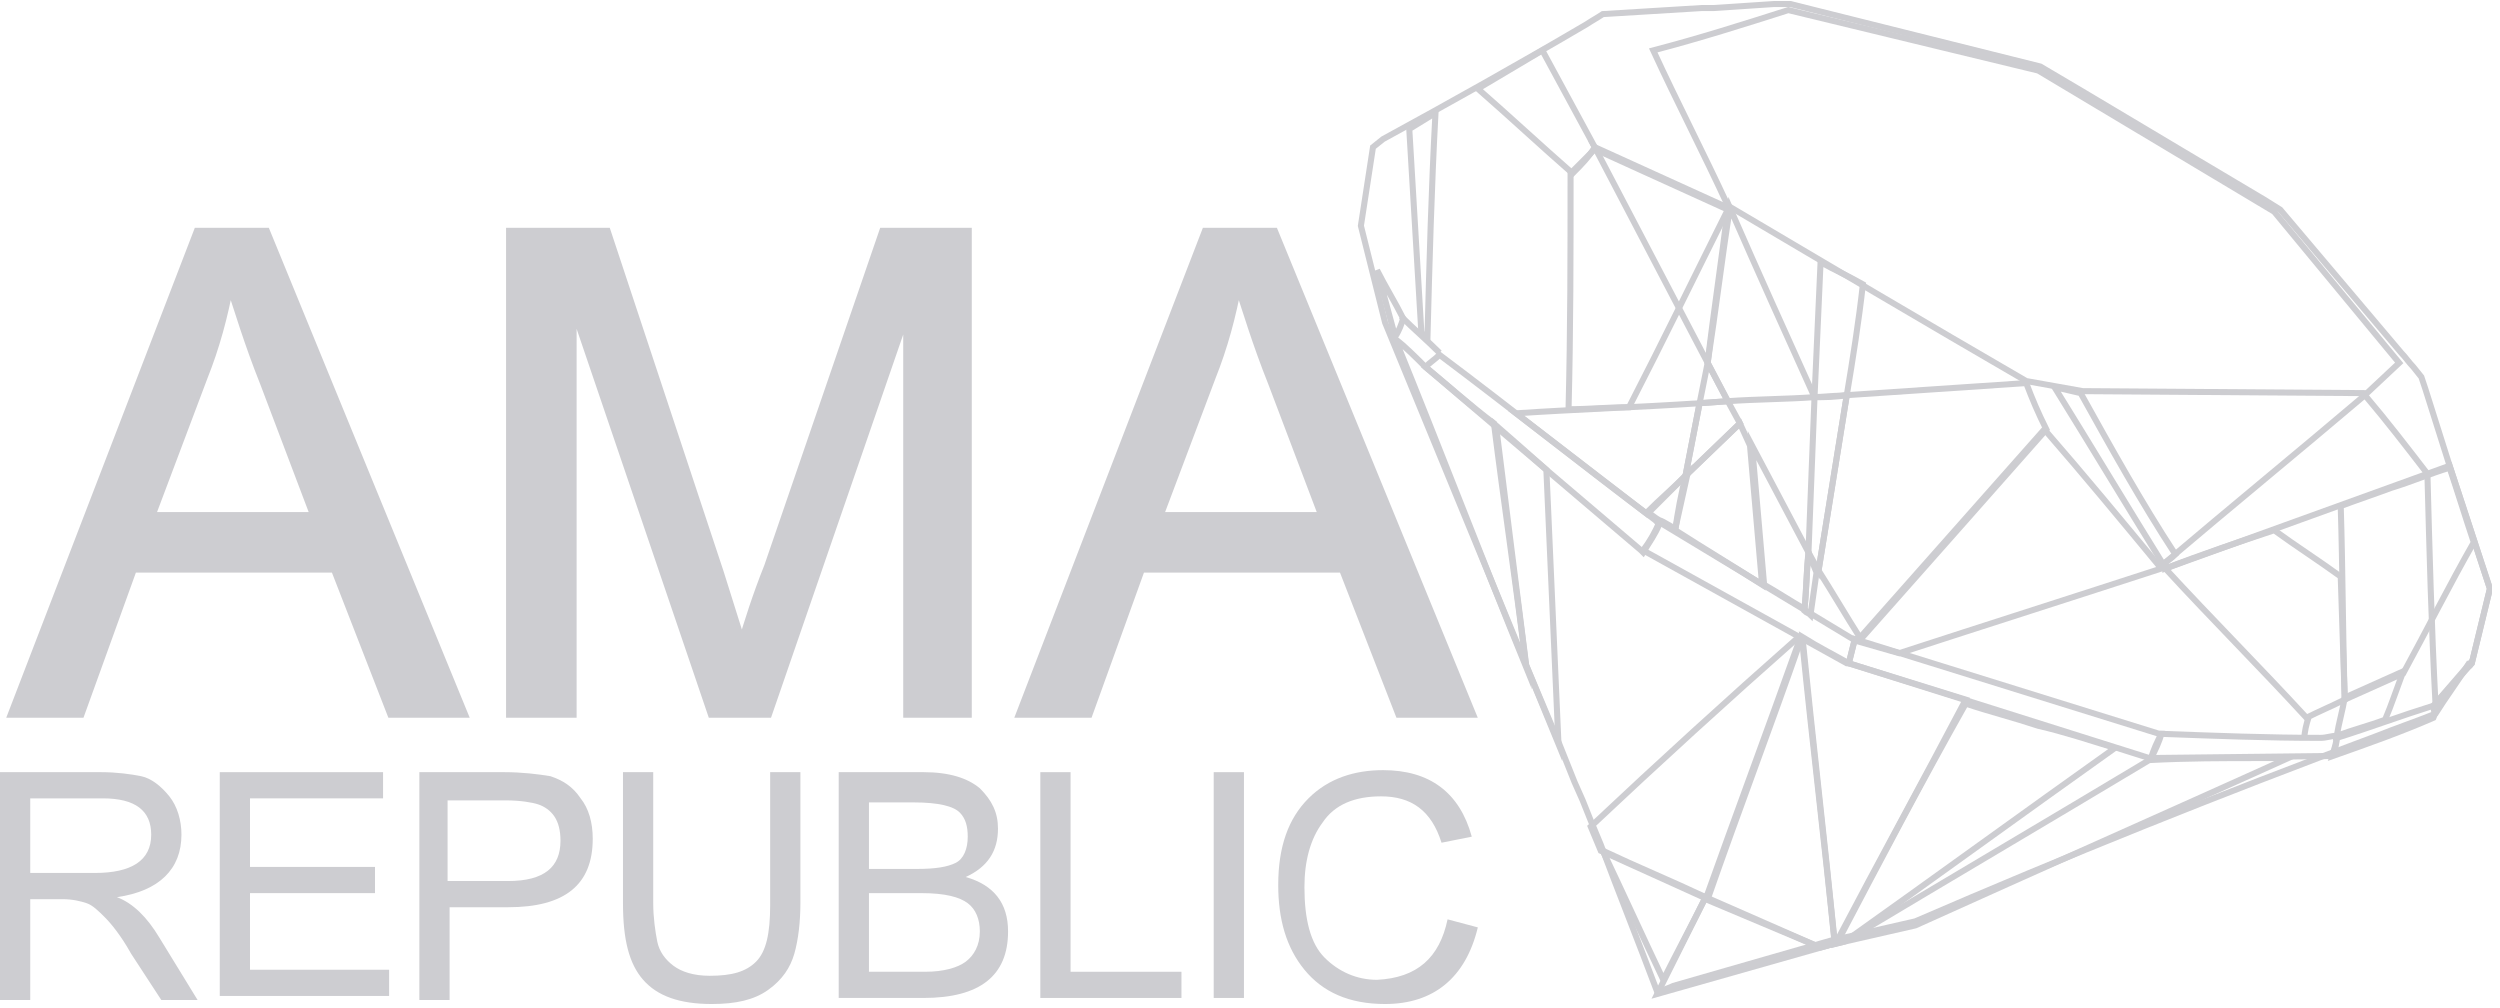 <?xml version="1.0" encoding="UTF-8"?> <svg xmlns="http://www.w3.org/2000/svg" width="124" height="50" viewBox="0 0 124 50" fill="none"> <g clip-path="url(#clip0)"> <path d="M0.6 35.4L9.8 11.5H13.2L23 35.4H19.4L16.6 28.2H6.6L4 35.4H0.6ZM7.5 25.6H15.6L13.1 19C12.3 17 11.8 15.3 11.4 14.1C11.1 15.7 10.7 17.2 10.1 18.7L7.5 25.6Z" fill="#CDCDD1" stroke="#CDCDD1" stroke-width="0.4" stroke-miterlimit="10"></path> <path d="M25.3 35.4V11.5H30.1L35.7 28.4L36.8 31.9C37.1 30.9 37.5 29.6 38.1 28.1L43.8 11.5H48V35.4H45V15.4L38.1 35.4H35.3L28.4 15.1V35.4H25.3Z" fill="#CDCDD1" stroke="#CDCDD1" stroke-width="0.4" stroke-miterlimit="10"></path> <path d="M50.6 35.4L59.8 11.5H63.2L73 35.4H69.4L66.6 28.2H56.6L54 35.4H50.6ZM57.5 25.6H65.6L63.1 19C62.3 17 61.8 15.3 61.4 14.1C61.1 15.7 60.7 17.2 60.1 18.7L57.5 25.6Z" fill="#CDCDD1" stroke="#CDCDD1" stroke-width="0.4" stroke-miterlimit="10"></path> <path d="M0 49.599V38.299H5C5.8 38.299 6.5 38.399 7 38.499C7.5 38.599 8 38.999 8.4 39.499C8.8 39.999 9 40.699 9 41.399C9 43.099 7.9 44.199 5.8 44.499C6.6 44.799 7.3 45.499 7.9 46.499L9.8 49.599H8L6.5 47.299C6 46.399 5.5 45.799 5.2 45.499C4.9 45.199 4.6 44.899 4.3 44.799C4 44.699 3.6 44.599 3.1 44.599H1.5V49.599H0ZM1.5 43.299H4.7C6.5 43.299 7.5 42.699 7.5 41.399C7.5 40.199 6.7 39.599 5.1 39.599H1.5V43.299Z" fill="#CDCDD1"></path> <path d="M10.9 49.599V38.299H19V39.599H12.4V42.999H18.6V44.299H12.4V48.099H19.3V49.399H10.9V49.599Z" fill="#CDCDD1"></path> <path d="M20.8 49.599V38.299H25C25.9 38.299 26.7 38.399 27.3 38.499C27.9 38.699 28.4 38.999 28.8 39.599C29.2 40.099 29.4 40.799 29.4 41.599C29.4 43.899 28 44.999 25.2 44.999H22.3V49.599H20.8ZM22.3 43.699H25.2C27 43.699 27.8 42.999 27.8 41.699C27.8 41.199 27.7 40.799 27.5 40.499C27.3 40.199 27 39.999 26.7 39.899C26.4 39.799 25.8 39.699 25.1 39.699H22.2V43.699H22.3Z" fill="#CDCDD1"></path> <path d="M38.2 38.299H39.7V44.799C39.7 45.699 39.6 46.599 39.4 47.299C39.2 47.999 38.8 48.599 38.1 49.099C37.4 49.599 36.5 49.799 35.3 49.799C33.7 49.799 32.6 49.399 31.9 48.599C31.2 47.799 30.9 46.599 30.9 44.799V38.299H32.4V44.799C32.4 45.499 32.5 46.199 32.6 46.699C32.7 47.199 33 47.599 33.4 47.899C33.8 48.199 34.4 48.399 35.2 48.399C36.3 48.399 37 48.199 37.5 47.699C38 47.199 38.2 46.299 38.2 44.899V38.299Z" fill="#CDCDD1"></path> <path d="M41.6 49.599V38.299H45.8C47.1 38.299 48 38.599 48.6 39.099C49.2 39.699 49.5 40.299 49.5 41.099C49.5 42.199 49 42.999 47.9 43.499C49.3 43.899 50 44.799 50 46.199C50 48.399 48.6 49.499 45.8 49.499H41.6V49.599ZM43.1 43.099H45.5C46.4 43.099 47 42.999 47.4 42.799C47.8 42.599 48 42.099 48 41.499C48 40.999 47.9 40.599 47.6 40.299C47.3 39.999 46.6 39.799 45.3 39.799H43.1V43.099ZM43.1 48.199H45.9C46.8 48.199 47.5 47.999 47.9 47.699C48.3 47.399 48.6 46.899 48.6 46.199C48.6 45.599 48.4 45.099 48 44.799C47.6 44.499 46.9 44.299 45.7 44.299H43.1V48.199Z" fill="#CDCDD1"></path> <path d="M51.6 49.599V38.299H53.1V48.199H58.6V49.499H51.6V49.599Z" fill="#CDCDD1"></path> <path d="M60.2 49.599V38.299H61.7V49.499H60.2V49.599Z" fill="#CDCDD1"></path> <path d="M71.8 45.599L73.3 45.999C72.7 48.499 71.1 49.799 68.7 49.799C66.9 49.799 65.6 49.199 64.7 48.099C63.8 46.999 63.4 45.599 63.4 43.899C63.4 41.999 63.9 40.599 64.9 39.599C65.9 38.599 67.2 38.199 68.6 38.199C70.9 38.199 72.4 39.299 73 41.499L71.5 41.799C71 40.199 70 39.499 68.5 39.499C67.2 39.499 66.2 39.899 65.6 40.799C65 41.599 64.7 42.699 64.7 43.999C64.7 45.599 65 46.799 65.7 47.499C66.4 48.199 67.3 48.599 68.3 48.599C70.3 48.499 71.4 47.499 71.8 45.599Z" fill="#CDCDD1"></path> <path d="M122.6 32.899C122.9 31.699 123.2 30.399 123.5 29.199L121.5 23.099L120.3 19.299L120.1 18.699L119.7 18.199C119.5 17.999 119.3 17.699 119.1 17.499L113.1 10.399L112.3 9.899L108.6 7.699L103.4 4.599L101.2 3.299L94.4 1.599L90.8 0.699L88.8 0.199H88L85 0.399H84.4L79.5 0.699C79.2 0.899 79 0.999 78.7 1.199C75.3 3.199 71.9 5.099 68.6 6.899L68.1 7.299C67.9 8.599 67.7 9.899 67.5 11.199C67.9 12.799 68.3 14.399 68.7 15.999L75.7 32.999L77.3 36.799L78.1 38.799L78.5 39.699L78.9 40.699L79.4 41.899C80.3 44.299 81.3 46.799 82.2 49.199C82.5 49.099 82.8 48.999 83 48.899C85.4 48.199 87.9 47.499 90.3 46.799L91 46.599H91.1L91.5 46.499L95 45.699C102.4 42.499 110.1 39.399 117.9 36.499C118.9 36.099 119.8 35.799 120.8 35.399C121.3 34.599 121.9 33.799 122.4 32.999C122.5 33.099 122.5 32.999 122.6 32.899Z" stroke="#CDCDD1" stroke-width="0.3" stroke-miterlimit="10"></path> <path d="M117.3 19.6C114 22.4 110.7 25.1 107.4 27.9V28.2L120.4 23.5C119.4 22.2 118.4 20.9 117.3 19.6Z" stroke="#CDCDD1" stroke-width="0.3" stroke-miterlimit="10"></path> <path d="M103.2 19.499C102.8 19.399 102.3 19.299 101.9 19.199C103.7 22.099 105.5 25.099 107.3 27.999C107.5 27.799 107.7 27.699 107.9 27.499C106.2 24.899 104.7 22.199 103.2 19.499Z" stroke="#CDCDD1" stroke-width="0.3" stroke-miterlimit="10"></path> <path d="M100.5 19C97.5 19.2 94.5 19.4 91.6 19.6L90.2 28.3C90.9 29.4 91.6 30.6 92.3 31.7C95.4 28.2 98.5 24.7 101.5 21.3C101.1 20.5 100.8 19.8 100.5 19Z" stroke="#CDCDD1" stroke-width="0.3" stroke-miterlimit="10"></path> <path d="M90 19.7L89.7 27.4L90.2 28.3L91.6 19.6L90 19.7Z" stroke="#CDCDD1" stroke-width="0.3" stroke-miterlimit="10"></path> <path d="M85.8 10.299C85.4 12.899 85.1 15.399 84.7 17.999L85.7 19.899C87.1 19.799 88.6 19.799 90 19.699C88.6 16.599 87.2 13.499 85.8 10.299Z" stroke="#CDCDD1" stroke-width="0.3" stroke-miterlimit="10"></path> <path d="M85.7 10.299C83.5 9.299 81.3 8.299 79.1 7.299L84.7 17.999C85 15.399 85.4 12.899 85.7 10.299Z" stroke="#CDCDD1" stroke-width="0.3" stroke-miterlimit="10"></path> <path d="M81.7 25.4C81.9 25.5 82.1 25.7 82.3 25.8C82.6 25.9 82.8 26.1 83.1 26.2C83.3 25.3 83.5 24.4 83.7 23.5C83 24.2 82.3 24.8 81.7 25.4Z" stroke="#CDCDD1" stroke-width="0.3" stroke-miterlimit="10"></path> <path d="M86.3 21L83.6 23.6C83.4 24.5 83.2 25.4 83.1 26.3C84.5 27.2 86 28.1 87.4 29C87.2 26.7 87 24.4 86.8 22.1L86.3 21Z" stroke="#CDCDD1" stroke-width="0.3" stroke-miterlimit="10"></path> <path d="M70.8 16.8C70.7 16.7 70.6 16.6 70.5 16.5C70.3 13.1 70.1 9.7 69.9 6.4L71.2 5.6C71 9.3 70.9 13 70.8 16.8Z" stroke="#CDCDD1" stroke-width="0.3" stroke-miterlimit="10"></path> <path d="M84.7 18L84.3 20L85.7 19.9L84.7 18Z" stroke="#CDCDD1" stroke-width="0.3" stroke-miterlimit="10"></path> <path d="M86.3 20.998L85.7 19.898L84.3 19.998L83.6 23.598L86.3 20.998Z" stroke="#CDCDD1" stroke-width="0.3" stroke-miterlimit="10"></path> <path d="M76.5 2.5L73.3 4.4C74.9 5.8 76.4 7.2 78 8.6C78.4 8.2 78.8 7.8 79.1 7.3L76.5 2.5Z" stroke="#CDCDD1" stroke-width="0.3" stroke-miterlimit="10"></path> <path d="M83.6 23.6L84.3 20C81.3 20.2 78.2 20.3 75.2 20.5C77.4 22.2 79.5 23.8 81.7 25.5C82.4 24.8 83 24.2 83.6 23.6Z" stroke="#CDCDD1" stroke-width="0.3" stroke-miterlimit="10"></path> <path d="M86.9 22.1C87.1 24.4 87.3 26.7 87.5 29C88.2 29.4 88.8 29.8 89.5 30.2C89.6 29.3 89.6 28.3 89.7 27.4L86.9 22.1Z" stroke="#CDCDD1" stroke-width="0.3" stroke-miterlimit="10"></path> <path d="M89.7 27.398C89.6 28.398 89.6 29.298 89.5 30.298C89.6 30.398 89.7 30.398 89.8 30.498C89.9 29.798 90 29.098 90.1 28.398L89.7 27.398Z" stroke="#CDCDD1" stroke-width="0.3" stroke-miterlimit="10"></path> <path d="M101.4 21.299C98.3 24.799 95.2 28.299 92.1 31.799C92.8 31.999 93.5 32.199 94.2 32.399C98.5 30.999 102.9 29.599 107.2 28.199C105.3 25.899 103.4 23.599 101.4 21.299Z" stroke="#CDCDD1" stroke-width="0.3" stroke-miterlimit="10"></path> <path d="M123.5 29.2L121.5 23.1L120.4 23.5C120.5 27.3 120.6 31.1 120.8 34.9C121.4 34.2 122 33.6 122.6 32.9C122.9 31.7 123.2 30.4 123.5 29.2Z" stroke="#CDCDD1" stroke-width="0.3" stroke-miterlimit="10"></path> <path d="M82 2.5C83.2 5.1 84.5 7.6 85.7 10.2C90.6 13.1 95.5 16 100.5 18.9L103.3 19.4L117.4 19.5L119 18L112.8 10.5L101.1 3.5C97 2.5 92.8 1.5 88.7 0.5C86.5 1.2 84.3 1.9 82 2.5Z" stroke="#CDCDD1" stroke-width="0.3" stroke-miterlimit="10"></path> <path d="M107.4 28.199C109.7 30.699 112.1 33.099 114.4 35.599C115 35.299 115.7 34.999 116.3 34.699L116.1 28.599C115 27.799 113.9 27.099 112.8 26.299C111 26.899 109.2 27.499 107.4 28.199Z" stroke="#CDCDD1" stroke-width="0.3" stroke-miterlimit="10"></path> <path d="M122.7 26.899C122.3 25.699 121.9 24.399 121.5 23.199C120.5 23.499 119.6 23.899 118.6 24.199C117.8 24.499 116.9 24.799 116.1 25.099C116.2 28.299 116.2 31.499 116.3 34.699L119.2 33.399C120.4 31.199 121.5 28.999 122.7 26.899Z" stroke="#CDCDD1" stroke-width="0.3" stroke-miterlimit="10"></path> <path d="M119.2 33.299L116.3 34.599C116.2 35.199 116 35.899 115.9 36.499C116.7 36.199 117.5 35.999 118.3 35.699C118.6 34.999 118.9 34.099 119.2 33.299Z" stroke="#CDCDD1" stroke-width="0.3" stroke-miterlimit="10"></path> <path d="M74.2 21.1C75 21.8 75.8 22.5 76.7 23.3C76.9 27.8 77.1 32.4 77.3 36.9L75.7 33C75.2 29.1 74.7 25.1 74.2 21.1Z" stroke="#CDCDD1" stroke-width="0.3" stroke-miterlimit="10"></path> <path d="M70.7 18.199C71.8 19.099 72.9 20.099 74.1 20.999C74.6 24.999 75.2 28.999 75.7 33.099C73.5 27.699 71.4 22.199 69.2 16.799C69.7 17.199 70.2 17.699 70.7 18.199Z" stroke="#CDCDD1" stroke-width="0.3" stroke-miterlimit="10"></path> <path d="M89.4 31.899C89.9 36.899 90.5 41.799 91 46.799L90.3 46.999L84.6 44.599C86.1 40.399 87.7 36.099 89.2 31.899C89.3 31.799 89.4 31.799 89.4 31.899Z" stroke="#CDCDD1" stroke-width="0.3" stroke-miterlimit="10"></path> <path d="M89.1 31.699C89.2 31.699 89.2 31.799 89.3 31.799C87.8 36.099 86.2 40.299 84.7 44.599L79.4 42.199L78.9 40.999C82.3 37.799 85.7 34.699 89.1 31.699Z" stroke="#CDCDD1" stroke-width="0.3" stroke-miterlimit="10"></path> <path d="M84.6 44.5L90.3 47L82.2 49.3L84.6 44.5Z" stroke="#CDCDD1" stroke-width="0.3" stroke-miterlimit="10"></path> <path d="M82.2 49.299V49.399V49.299Z" stroke="#CDCDD1" stroke-width="0.3" stroke-miterlimit="10"></path> <path d="M84.6 44.499C83.9 45.899 83.2 47.199 82.5 48.599C81.5 46.499 80.5 44.299 79.5 42.199C81.2 42.999 82.9 43.699 84.6 44.499Z" stroke="#CDCDD1" stroke-width="0.3" stroke-miterlimit="10"></path> <path d="M112.1 37.6C112.6 37.6 113 37.6 113.5 37.6C107.3 40.4 101.2 43.1 95 45.9L91.5 46.7C96.5 43.7 101.6 40.7 106.6 37.7C108.5 37.6 110.3 37.6 112.1 37.6Z" stroke="#CDCDD1" stroke-width="0.3" stroke-miterlimit="10"></path> <path d="M104.9 37.1C100.4 40.3 96 43.5 91.5 46.7L91.1 46.8C93.2 42.8 95.3 38.8 97.5 34.9C98.7 35.3 99.9 35.6 101.1 36C102.4 36.3 103.6 36.7 104.9 37.1Z" stroke="#CDCDD1" stroke-width="0.3" stroke-miterlimit="10"></path> <path d="M91.7 32.9C93.6 33.5 95.6 34.1 97.5 34.7C95.4 38.7 93.2 42.7 91.1 46.7H91C90.5 41.7 89.9 36.6 89.4 31.6C90.2 32.1 91 32.5 91.7 32.9Z" stroke="#CDCDD1" stroke-width="0.3" stroke-miterlimit="10"></path> <path d="M85.7 10.398C83.5 9.398 81.3 8.398 79.1 7.398C78.7 7.798 78.3 8.198 77.9 8.598C77.9 12.498 77.9 16.398 77.8 20.298C78.8 20.298 79.8 20.198 80.8 20.198C82.5 16.898 84.1 13.598 85.7 10.398Z" stroke="#CDCDD1" stroke-width="0.3" stroke-miterlimit="10"></path> <path d="M91.9 31.698L82.3 25.898C82.1 26.398 81.8 26.898 81.5 27.298L91.6 32.898H91.7C91.8 32.498 91.9 32.098 92 31.698H91.9Z" stroke="#CDCDD1" stroke-width="0.3" stroke-miterlimit="10"></path> <path d="M107.1 36.399L92 31.699C91.9 32.099 91.8 32.499 91.7 32.899L106.6 37.599H106.7C106.9 37.199 107.1 36.799 107.2 36.399H107.1Z" stroke="#CDCDD1" stroke-width="0.3" stroke-miterlimit="10"></path> <path d="M122.6 32.799C122 33.499 121.3 34.299 120.7 34.999" stroke="#CDCDD1" stroke-width="0.3" stroke-miterlimit="10"></path> <path d="M120.7 35C119.1 35.5 117.5 36.1 115.9 36.6C115.9 36.9 115.8 37.2 115.7 37.5C117.4 36.9 119.1 36.3 120.7 35.6C120.8 35.4 120.7 35.2 120.7 35Z" stroke="#CDCDD1" stroke-width="0.3" stroke-miterlimit="10"></path> <path d="M107.2 36.398C107 36.798 106.8 37.198 106.7 37.598L115.5 37.498L115.7 37.398C115.8 37.098 115.9 36.798 115.9 36.498C115.6 36.498 115.4 36.598 115.1 36.598C112.5 36.598 109.9 36.498 107.2 36.398Z" stroke="#CDCDD1" stroke-width="0.3" stroke-miterlimit="10"></path> <path d="M82.1 25.8C78.5 23.1 75 20.3 71.4 17.6C71.2 17.8 70.9 18 70.7 18.2L81.4 27.3L81.5 27.4C81.8 26.9 82.1 26.5 82.3 26L82.1 25.8Z" stroke="#CDCDD1" stroke-width="0.3" stroke-miterlimit="10"></path> <path d="M68.3 13.398C68.7 14.198 69.2 14.998 69.6 15.798C69.5 16.098 69.4 16.398 69.2 16.698C68.9 15.598 68.6 14.498 68.3 13.398Z" stroke="#CDCDD1" stroke-width="0.3" stroke-miterlimit="10"></path> <path d="M69.5 15.699C70.1 16.299 70.8 16.899 71.4 17.499" stroke="#CDCDD1" stroke-width="0.3" stroke-miterlimit="10"></path> <path d="M90.3 13C90.2 15.2 90.1 17.5 90 19.7C90.5 19.7 91 19.7 91.6 19.6C91.9 17.8 92.2 15.9 92.4 14.1C91.7 13.7 91 13.4 90.3 13Z" stroke="#CDCDD1" stroke-width="0.3" stroke-miterlimit="10"></path> <path d="M114.5 35.6C114.4 35.9 114.3 36.3 114.3 36.6" stroke="#CDCDD1" stroke-width="0.3" stroke-miterlimit="10"></path> </g> <defs> <clipPath id="clip0"> <rect width="123.6" height="49.8" fill="white"></rect> </clipPath> </defs> </svg> 